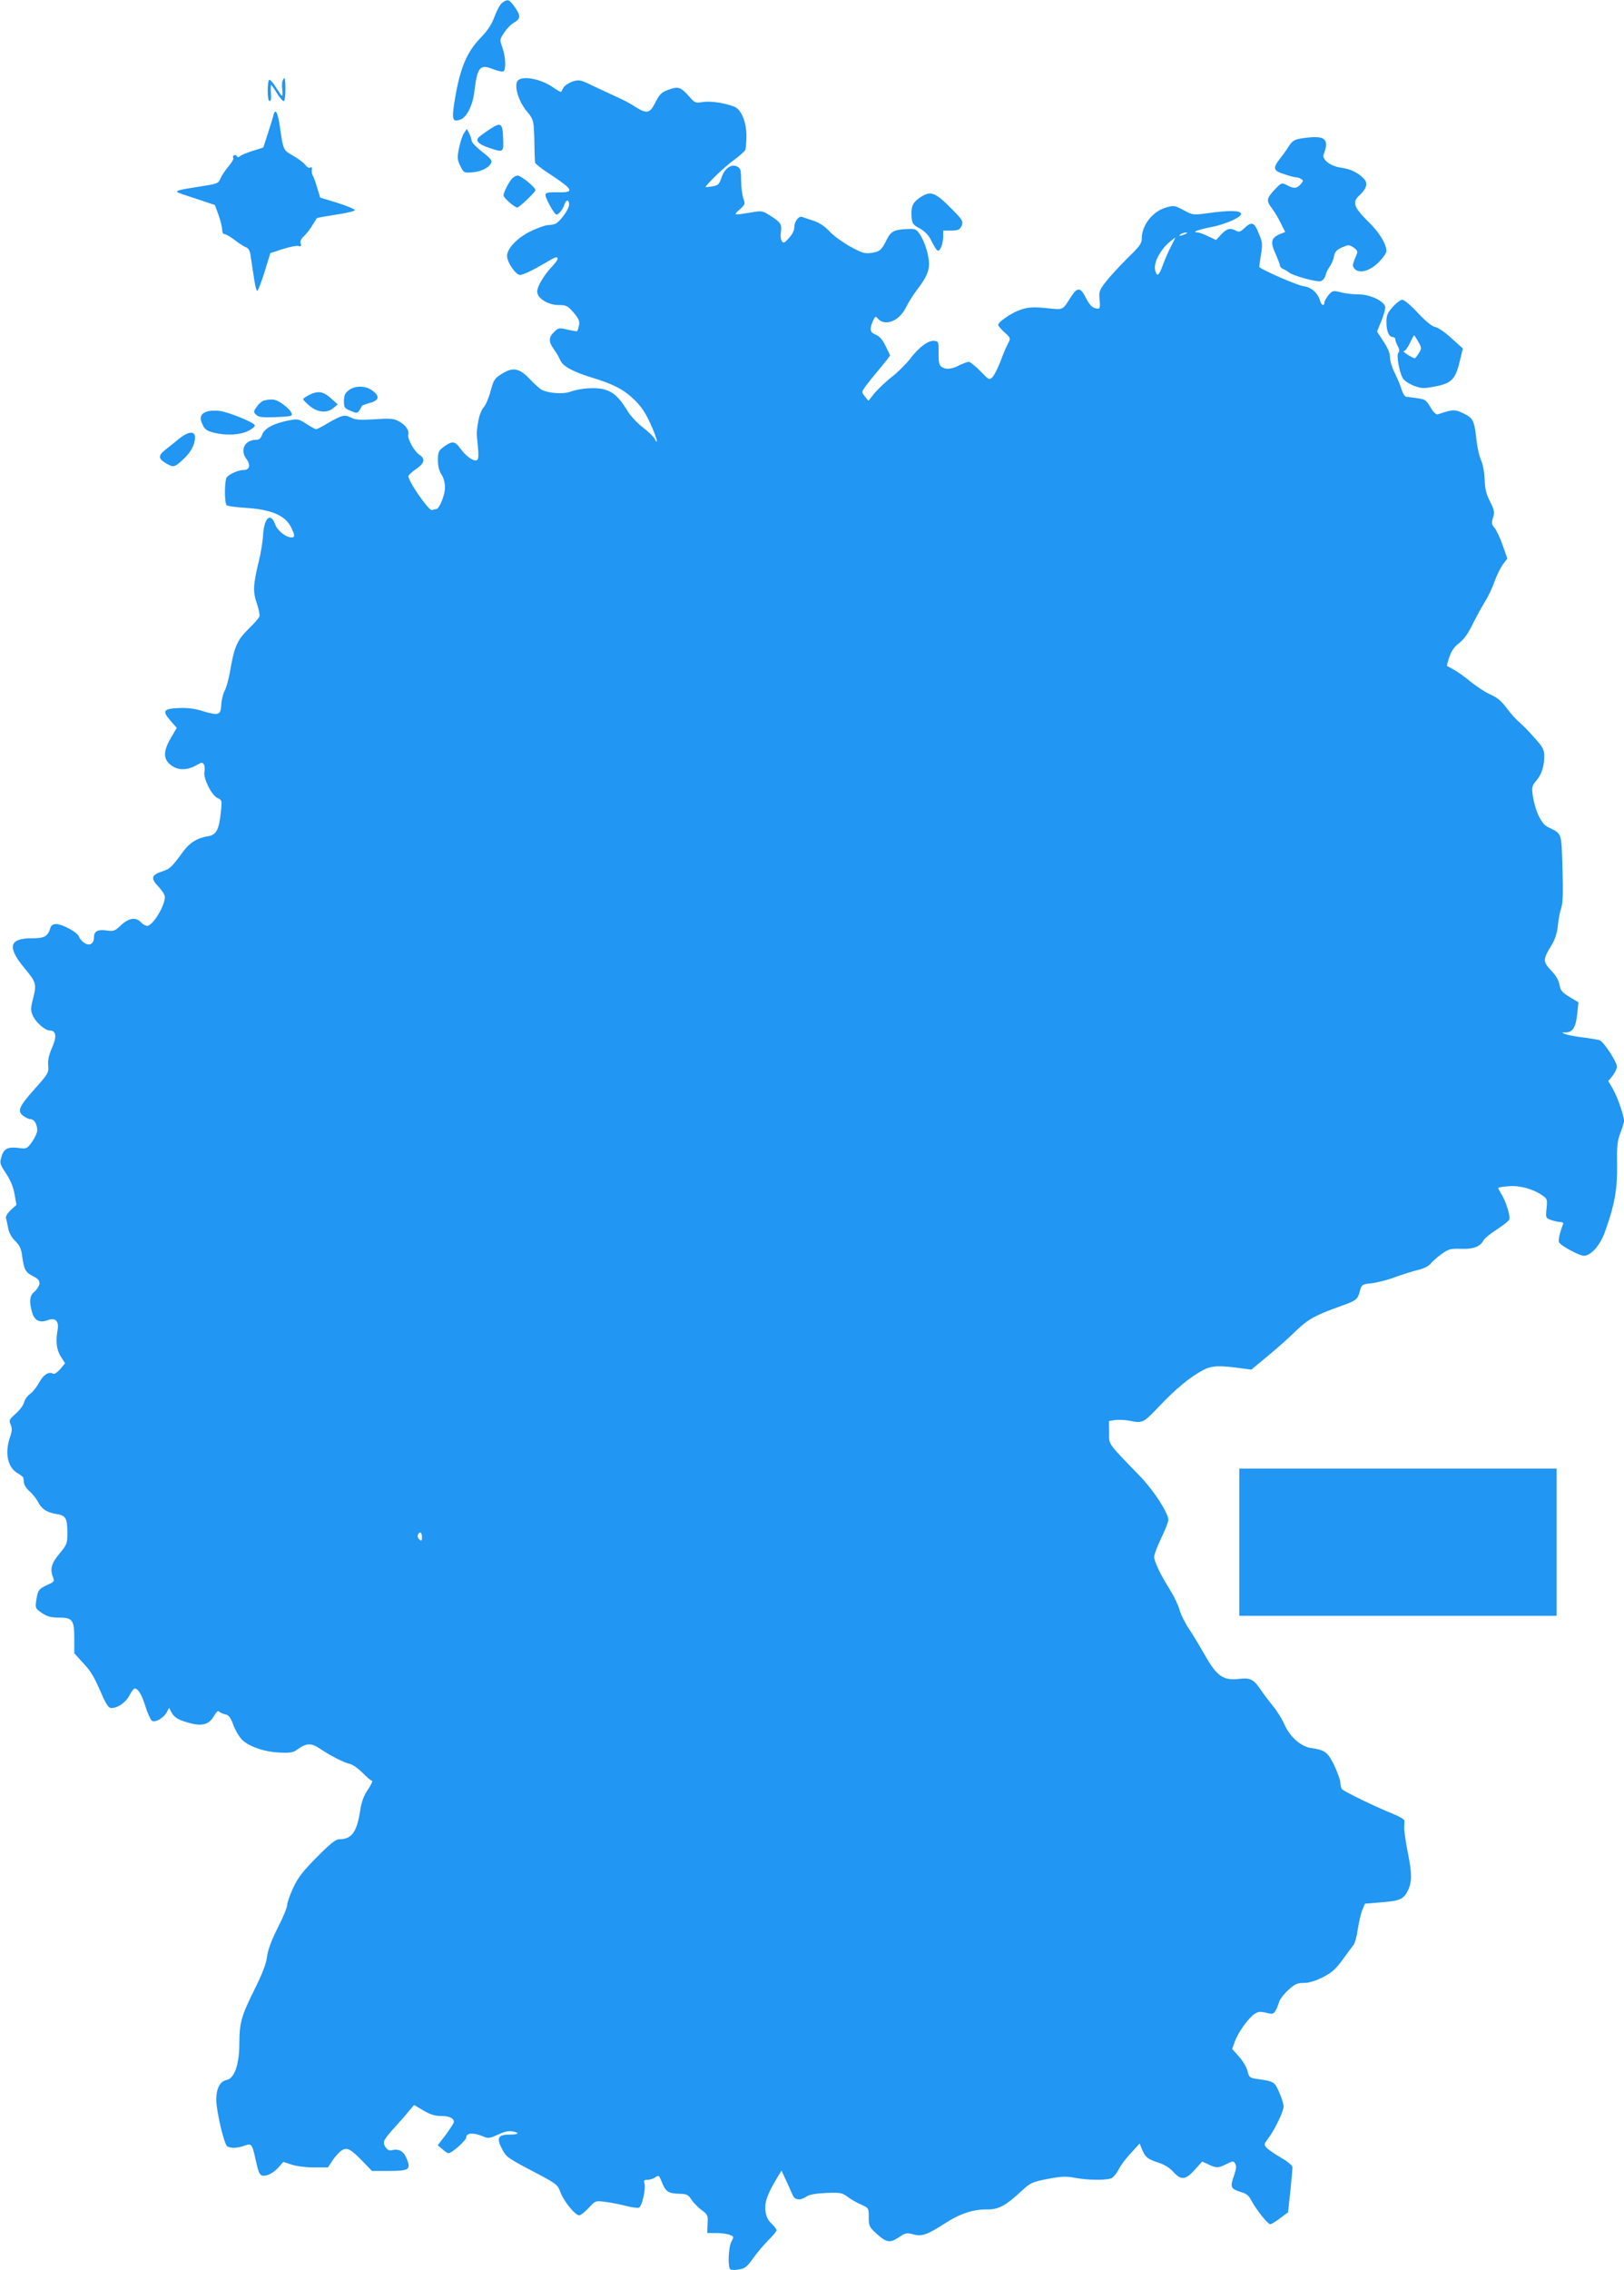 <?xml version="1.0" standalone="no"?>
<!DOCTYPE svg PUBLIC "-//W3C//DTD SVG 20010904//EN"
 "http://www.w3.org/TR/2001/REC-SVG-20010904/DTD/svg10.dtd">
<svg version="1.0" xmlns="http://www.w3.org/2000/svg"
 width="916pt" height="1280pt" viewBox="0 0 916 1280"
 preserveAspectRatio="xMidYMid meet">
<g transform="translate(0,1280) scale(0.1,-0.1)"
fill="#2196f3" stroke="none">
<path d="M2834 12785 c-12 -7 -31 -42 -44 -77 -17 -46 -38 -79 -81 -123 -75
-79 -111 -163 -140 -325 -23 -135 -20 -151 28 -134 35 12 69 79 78 154 17 140
31 159 101 132 27 -11 55 -17 62 -15 17 7 15 79 -4 134 -16 45 -16 46 10 85
14 22 39 48 56 57 37 22 38 38 3 88 -31 43 -39 46 -69 24z"/>
<path d="M1594 12345 c-4 -8 -4 -31 -2 -50 2 -19 2 -35 -2 -35 -3 0 -17 21
-32 45 -15 25 -32 45 -38 45 -6 0 -10 -25 -10 -60 0 -37 4 -60 11 -60 7 0 10
17 7 45 -2 25 -1 45 2 45 3 0 17 -21 32 -45 15 -25 32 -45 38 -45 6 0 10 27
10 65 0 64 -5 79 -16 50z"/>
<path d="M2920 12345 c-22 -27 4 -116 51 -172 42 -51 41 -50 44 -223 1 -30 2
-60 3 -67 1 -6 41 -38 90 -69 127 -84 134 -101 38 -98 -44 1 -66 -2 -69 -11
-6 -14 49 -115 62 -115 12 0 38 32 45 58 10 29 26 28 26 -2 0 -26 -52 -97 -78
-108 -9 -4 -28 -7 -42 -7 -14 -1 -58 -16 -97 -35 -75 -36 -133 -97 -133 -139
0 -36 49 -107 73 -107 20 0 84 32 174 86 46 27 52 9 11 -34 -48 -50 -88 -116
-88 -146 0 -38 62 -76 122 -76 42 0 50 -4 83 -42 30 -35 35 -48 31 -72 -4 -16
-8 -31 -10 -33 -1 -2 -26 2 -54 8 -48 12 -52 11 -76 -12 -32 -30 -33 -56 -2
-98 13 -18 30 -46 36 -62 15 -34 71 -65 179 -98 109 -33 171 -63 223 -110 54
-48 82 -90 120 -180 26 -62 32 -95 9 -52 -7 11 -36 39 -66 62 -30 23 -69 64
-86 93 -46 75 -78 105 -129 120 -49 14 -137 8 -198 -14 -36 -13 -120 -7 -156
12 -12 6 -41 33 -66 59 -60 64 -97 71 -160 31 -41 -26 -46 -34 -63 -98 -10
-38 -28 -79 -40 -92 -11 -12 -24 -45 -29 -75 -11 -64 -11 -67 -2 -148 4 -45 3
-68 -5 -73 -17 -11 -63 21 -94 65 -32 44 -47 45 -99 6 -24 -18 -28 -28 -28
-71 0 -34 7 -61 20 -81 12 -18 20 -47 20 -73 0 -42 -32 -122 -49 -122 -5 0
-16 -3 -24 -6 -18 -6 -141 172 -133 193 3 7 23 25 45 40 46 32 51 56 18 78
-31 20 -70 91 -64 115 6 25 -17 56 -56 76 -26 14 -50 16 -135 10 -83 -5 -109
-3 -133 10 -35 18 -51 14 -130 -32 -31 -19 -61 -34 -66 -34 -5 0 -30 14 -55
30 -43 28 -48 29 -97 20 -85 -16 -140 -45 -152 -80 -8 -22 -17 -30 -36 -30
-62 0 -91 -57 -53 -108 25 -33 18 -62 -15 -62 -35 0 -93 -28 -99 -47 -11 -38
-9 -145 3 -152 7 -5 54 -11 104 -14 145 -9 224 -42 258 -108 23 -47 24 -59 3
-59 -32 0 -80 39 -92 74 -26 70 -62 37 -68 -60 -2 -37 -13 -105 -25 -152 -32
-132 -33 -169 -10 -235 11 -32 17 -65 14 -73 -3 -9 -32 -42 -64 -73 -62 -61
-78 -98 -103 -245 -7 -39 -20 -86 -30 -103 -9 -18 -17 -53 -18 -78 -3 -57 -15
-61 -102 -35 -47 15 -87 20 -139 18 -86 -4 -94 -16 -44 -73 l34 -39 -34 -58
c-45 -77 -43 -122 7 -156 40 -27 90 -25 142 6 25 14 30 15 38 2 5 -8 6 -26 3
-41 -7 -37 40 -132 73 -148 26 -12 27 -13 20 -78 -10 -100 -26 -131 -73 -138
-60 -9 -103 -36 -139 -85 -66 -90 -75 -98 -116 -112 -64 -20 -70 -40 -25 -86
20 -21 37 -47 37 -59 0 -51 -68 -163 -100 -163 -9 0 -25 9 -35 20 -28 31 -68
25 -112 -16 -35 -33 -41 -36 -82 -30 -50 7 -71 -5 -71 -39 0 -36 -25 -51 -54
-31 -14 8 -27 25 -31 36 -8 24 -93 70 -129 70 -17 0 -27 -7 -32 -22 -14 -48
-33 -58 -104 -58 -130 0 -141 -50 -39 -172 64 -77 67 -87 44 -174 -12 -47 -12
-61 -1 -88 16 -38 70 -86 96 -86 37 0 42 -33 14 -96 -18 -41 -25 -71 -22 -102
3 -41 0 -46 -75 -130 -90 -101 -101 -126 -66 -153 13 -10 32 -19 41 -19 21 0
38 -29 38 -63 0 -13 -13 -42 -29 -65 -28 -38 -32 -40 -70 -35 -65 9 -89 -2
-102 -47 -12 -38 -10 -42 25 -96 25 -37 41 -76 48 -116 l11 -61 -32 -29 c-19
-18 -30 -36 -27 -46 3 -10 8 -35 12 -56 4 -25 19 -52 39 -72 26 -25 35 -45 40
-86 11 -77 18 -91 61 -113 31 -16 38 -25 36 -45 -2 -13 -15 -32 -28 -43 -27
-21 -31 -57 -12 -119 13 -44 43 -58 88 -41 42 16 64 -6 55 -54 -12 -68 -6
-115 19 -153 l23 -36 -27 -33 c-17 -19 -33 -30 -40 -26 -23 14 -55 -5 -78 -48
-13 -24 -36 -54 -51 -65 -16 -11 -32 -33 -35 -49 -4 -15 -25 -44 -47 -63 -37
-33 -40 -38 -29 -61 9 -21 9 -35 -4 -73 -30 -89 -13 -169 43 -202 17 -10 32
-21 32 -24 1 -3 3 -16 4 -29 1 -14 16 -36 33 -50 16 -14 37 -41 46 -58 21 -41
49 -60 104 -69 53 -8 62 -24 62 -106 0 -60 -2 -66 -45 -118 -46 -56 -54 -85
-36 -133 9 -22 6 -26 -30 -42 -50 -23 -56 -30 -64 -86 -7 -46 -6 -47 31 -73
30 -20 51 -26 95 -26 78 0 88 -13 88 -118 l0 -83 49 -54 c48 -52 60 -72 115
-198 19 -40 31 -57 45 -57 37 0 82 32 102 71 11 21 24 39 29 39 20 0 39 -31
61 -99 12 -39 28 -75 36 -82 17 -14 67 14 85 48 l13 24 13 -25 c16 -30 40 -44
104 -61 70 -19 109 -7 135 39 12 21 24 33 28 28 3 -6 19 -13 34 -17 22 -4 32
-16 50 -65 13 -33 36 -70 53 -84 43 -37 126 -64 206 -67 60 -3 76 0 100 17 50
37 79 38 126 6 59 -40 137 -80 170 -87 16 -3 48 -26 72 -50 24 -25 48 -45 53
-45 6 0 -4 -22 -23 -50 -24 -36 -36 -68 -44 -122 -19 -119 -48 -158 -118 -158
-19 0 -51 -25 -124 -99 -78 -78 -107 -115 -134 -172 -19 -41 -35 -85 -35 -99
0 -14 -24 -72 -54 -130 -36 -73 -55 -124 -60 -163 -5 -40 -26 -95 -72 -187
-74 -150 -83 -184 -84 -302 0 -117 -28 -196 -71 -205 -38 -7 -59 -47 -59 -112
0 -63 44 -251 62 -262 19 -12 56 -11 95 3 41 15 45 11 63 -70 21 -97 26 -104
63 -97 18 4 45 21 64 41 l31 35 47 -15 c26 -9 79 -16 125 -16 l80 0 26 40 c14
21 37 46 50 55 31 20 50 11 120 -61 l52 -54 95 0 c115 0 126 8 101 69 -17 43
-45 58 -84 48 -14 -4 -25 2 -36 18 -18 28 -13 38 56 115 23 25 56 62 73 84
l33 38 52 -31 c39 -23 65 -31 100 -31 46 0 72 -12 72 -34 0 -6 -21 -38 -45
-71 l-46 -60 26 -22 c14 -13 30 -23 34 -23 20 0 101 73 101 90 0 25 41 27 92
6 32 -14 38 -13 87 9 35 17 61 22 81 18 45 -8 36 -18 -16 -18 -65 0 -75 -18
-43 -80 23 -45 32 -52 169 -124 141 -74 145 -77 161 -121 19 -51 83 -130 106
-130 8 0 32 19 53 41 38 41 38 42 92 35 29 -3 81 -14 115 -22 34 -9 68 -14 77
-11 17 7 40 108 31 137 -5 16 -2 20 17 20 13 0 33 6 44 14 18 13 21 12 33 -17
26 -67 37 -74 113 -76 31 -1 42 -7 59 -34 12 -18 38 -44 57 -58 34 -25 36 -29
33 -78 l-2 -51 50 0 c27 0 61 -4 76 -10 25 -9 25 -11 10 -39 -17 -34 -21 -146
-5 -156 6 -4 28 -4 49 0 33 5 45 15 79 63 22 31 61 77 86 102 25 24 46 49 46
55 0 6 -13 24 -29 39 -21 20 -30 40 -34 74 -5 47 13 97 72 193 l19 31 25 -54
c14 -29 30 -65 36 -80 12 -33 44 -37 80 -12 16 11 50 17 111 20 81 3 90 1 121
-22 19 -14 53 -34 77 -44 42 -19 42 -19 42 -71 0 -48 3 -55 42 -91 57 -52 77
-56 128 -22 38 26 45 27 83 16 48 -13 78 -1 184 67 79 51 154 75 228 74 67 -1
107 20 200 107 47 43 57 48 144 65 79 15 103 16 156 6 77 -14 180 -14 206 -1
10 6 28 28 39 49 10 21 41 63 69 92 l49 54 14 -35 c19 -44 31 -53 94 -74 32
-10 62 -29 82 -51 43 -49 70 -46 121 12 l42 46 35 -16 c44 -22 56 -21 102 2
36 18 39 19 49 2 8 -13 6 -30 -8 -71 -22 -62 -17 -71 41 -89 28 -8 45 -21 56
-44 28 -53 94 -137 108 -137 7 0 33 15 57 34 l44 33 13 119 c7 66 12 126 12
135 0 9 -28 33 -65 54 -36 21 -72 46 -81 56 -16 17 -15 21 8 51 37 48 88 154
88 181 0 14 -11 50 -25 81 -26 59 -29 61 -120 74 -47 7 -50 9 -58 44 -5 21
-26 57 -48 82 l-39 44 15 42 c18 51 76 132 111 155 21 14 33 15 65 7 36 -9 41
-8 53 11 8 12 16 34 20 48 3 14 26 45 51 68 38 35 51 41 88 41 30 0 65 11 108
32 51 26 73 46 111 98 26 36 54 74 63 85 8 12 19 52 24 91 6 38 17 86 25 106
l15 35 86 7 c112 9 130 17 155 65 25 51 25 97 -1 224 -11 56 -19 115 -19 131
1 17 2 36 1 42 -1 7 -29 23 -63 37 -100 40 -282 128 -290 141 -4 6 -8 22 -8
36 0 14 -16 57 -34 96 -37 76 -52 87 -133 99 -57 9 -118 63 -149 134 -14 31
-42 76 -63 101 -20 25 -52 66 -69 92 -42 61 -59 70 -126 62 -85 -10 -124 17
-188 131 -28 49 -68 116 -90 149 -22 32 -47 81 -55 110 -8 28 -32 78 -53 111
-55 88 -90 161 -90 188 0 13 18 60 40 106 22 45 40 91 40 102 0 38 -82 165
-158 244 -191 198 -176 177 -176 249 l-1 64 35 6 c19 2 55 1 80 -4 75 -15 78
-14 168 81 95 100 173 164 247 204 50 26 90 28 221 10 l52 -7 93 77 c52 43
124 107 160 143 68 65 110 88 254 139 86 31 92 36 105 83 10 38 12 39 68 45
31 4 91 19 132 35 41 15 99 33 128 40 31 7 59 21 70 34 9 12 37 37 62 55 40
29 50 32 112 30 70 -2 107 12 127 50 6 10 39 37 75 60 35 23 67 48 69 56 7 18
-18 99 -43 140 -11 18 -20 35 -20 37 0 3 26 8 58 10 63 6 141 -16 192 -52 27
-19 28 -23 23 -74 -5 -53 -5 -53 27 -65 18 -6 42 -11 52 -11 12 0 18 -5 14
-12 -17 -44 -28 -89 -23 -101 7 -19 114 -77 141 -77 41 1 92 60 119 136 54
150 70 240 68 375 -2 106 1 135 18 180 12 30 21 61 21 70 0 29 -38 138 -64
182 l-25 42 25 30 c13 17 24 40 24 51 0 27 -74 140 -97 149 -10 3 -53 11 -95
16 -43 5 -88 14 -100 19 -23 9 -23 9 3 9 40 1 57 29 65 103 l7 67 -50 30 c-43
26 -51 37 -57 69 -4 24 -19 52 -47 80 -47 50 -47 63 1 141 21 34 32 67 37 112
3 35 12 80 19 100 9 26 11 87 7 223 -7 209 0 192 -86 235 -35 18 -70 94 -82
179 -6 43 -4 52 20 80 31 37 45 81 45 139 0 36 -7 50 -53 101 -28 33 -67 72
-85 88 -19 15 -52 52 -74 82 -30 40 -54 60 -93 77 -29 13 -79 46 -112 73 -32
27 -75 57 -94 67 -18 10 -35 19 -37 20 -2 2 4 25 13 51 12 35 28 58 56 79 26
20 50 54 74 103 19 39 50 96 68 125 18 28 44 81 56 117 13 36 35 80 48 98 l25
33 -27 77 c-15 42 -36 86 -46 97 -16 18 -17 26 -8 56 10 31 8 42 -16 90 -21
41 -29 71 -31 124 -1 40 -10 87 -20 110 -10 22 -21 69 -25 105 -13 120 -19
132 -74 159 -51 24 -57 24 -145 -5 -10 -3 -24 10 -42 40 -24 41 -31 45 -75 51
-26 3 -54 7 -62 8 -8 1 -19 20 -26 42 -6 22 -24 63 -38 92 -15 29 -27 68 -27
88 0 24 -12 53 -37 90 l-36 56 25 61 c14 34 23 70 21 79 -9 33 -86 69 -148 69
-31 0 -77 5 -102 12 -44 11 -47 10 -70 -16 -12 -15 -23 -34 -23 -42 0 -22 -17
-16 -24 9 -12 45 -49 78 -96 84 -33 4 -223 87 -247 107 -1 1 3 32 9 68 10 61
9 72 -12 122 -25 63 -40 69 -81 30 -22 -21 -30 -24 -47 -15 -33 18 -52 13 -84
-21 l-29 -31 -45 21 c-24 12 -52 22 -62 22 -32 1 9 16 77 29 82 16 171 55 171
75 0 20 -67 21 -188 4 -83 -11 -84 -11 -136 17 -50 27 -55 28 -99 15 -75 -21
-137 -99 -137 -174 0 -29 -12 -45 -81 -112 -44 -44 -99 -103 -121 -132 -38
-48 -40 -56 -36 -102 4 -36 2 -50 -8 -50 -29 0 -46 15 -70 62 -29 58 -47 60
-81 8 -53 -83 -41 -77 -143 -67 -76 7 -100 5 -143 -9 -51 -17 -127 -69 -127
-86 0 -5 16 -24 36 -42 35 -32 35 -33 20 -62 -9 -16 -28 -60 -42 -99 -15 -38
-35 -79 -45 -90 -19 -19 -20 -19 -70 33 -27 28 -57 52 -65 52 -8 0 -32 -9 -54
-20 -44 -23 -78 -25 -101 -7 -12 9 -16 28 -15 77 1 60 -1 65 -22 68 -34 5 -87
-33 -137 -99 -25 -32 -72 -79 -105 -104 -32 -25 -75 -66 -96 -90 l-36 -45 -20
25 c-19 24 -19 25 4 57 13 18 49 63 81 101 31 37 57 70 57 73 0 2 -12 28 -26
55 -17 35 -35 55 -55 62 -32 13 -36 29 -16 76 12 27 15 30 26 17 41 -49 122
-18 161 61 14 28 43 75 66 104 49 65 64 99 64 142 -1 48 -22 117 -48 160 -22
34 -27 37 -65 36 -82 -3 -100 -11 -124 -57 -31 -63 -40 -70 -88 -78 -39 -5
-52 -1 -120 36 -41 23 -94 61 -116 85 -28 30 -58 50 -93 61 -28 9 -56 19 -62
21 -19 7 -44 -26 -44 -58 0 -18 -11 -41 -30 -61 -25 -28 -31 -31 -40 -18 -6 8
-9 30 -6 48 7 47 1 57 -55 93 -50 32 -50 32 -119 20 -94 -15 -95 -15 -58 18
31 28 32 31 20 63 -6 19 -12 64 -12 101 0 56 -3 68 -20 77 -34 18 -72 -7 -90
-60 -14 -40 -19 -45 -53 -51 -20 -3 -37 -5 -37 -4 0 12 108 116 156 150 34 25
64 52 68 60 3 9 6 45 6 81 0 77 -30 148 -69 163 -57 21 -131 32 -175 26 -44
-7 -47 -6 -78 30 -46 52 -62 58 -106 43 -51 -17 -60 -25 -88 -80 -29 -58 -47
-61 -113 -19 -25 17 -73 42 -106 56 -33 15 -93 43 -133 62 -70 34 -76 35 -114
23 -21 -8 -44 -23 -50 -34 -6 -12 -12 -23 -14 -24 -1 -2 -23 10 -47 27 -68 47
-172 66 -197 36z m3765 -865 c-27 -12 -43 -12 -25 0 8 5 22 9 30 9 10 0 8 -3
-5 -9z m-79 -67 c-14 -27 -35 -74 -46 -105 -24 -65 -35 -72 -45 -29 -8 38 25
104 73 149 20 17 38 32 40 32 2 0 -8 -21 -22 -47z m-4226 -7279 c0 -22 -2 -24
-14 -14 -8 6 -12 18 -9 26 9 23 23 16 23 -12z"/>
<path d="M1543 12153 c-2 -10 -16 -56 -31 -102 l-27 -83 -58 -18 c-32 -10 -64
-23 -71 -29 -10 -9 -16 -9 -21 -1 -3 6 -11 8 -16 4 -5 -3 -7 -10 -3 -15 3 -5
-9 -26 -26 -46 -18 -20 -38 -51 -46 -68 -12 -30 -15 -31 -125 -48 -105 -16
-128 -22 -118 -31 2 -2 50 -19 107 -37 l104 -35 20 -54 c11 -30 20 -67 21 -82
0 -17 5 -28 13 -28 8 0 34 -15 59 -34 24 -19 53 -37 64 -41 12 -4 20 -18 24
-43 3 -20 11 -74 18 -119 6 -46 15 -83 20 -83 4 0 23 48 41 106 l33 107 70 23
c39 12 78 20 88 17 15 -4 18 -1 13 14 -4 13 2 27 20 43 14 14 35 40 46 60 12
19 23 37 25 40 2 2 51 11 109 20 58 8 105 20 105 25 0 6 -44 24 -97 41 l-98
30 -17 56 c-9 30 -20 62 -25 69 -5 8 -7 22 -5 33 2 12 -1 16 -9 11 -7 -4 -18
2 -27 14 -8 12 -39 35 -68 52 -58 33 -57 30 -76 162 -12 82 -25 109 -36 70z"/>
<path d="M2753 12065 c-28 -19 -55 -39 -58 -45 -11 -18 12 -37 65 -54 81 -27
81 -26 78 56 -4 88 -12 92 -85 43z"/>
<path d="M2617 12049 c-9 -13 -21 -51 -28 -84 -11 -54 -10 -64 7 -100 19 -39
21 -40 64 -37 52 4 95 24 109 51 9 15 1 25 -49 65 -33 25 -60 54 -60 63 -1 10
-7 29 -14 42 l-13 24 -16 -24z"/>
<path d="M7365 12023 c-61 -7 -73 -14 -94 -45 -11 -18 -34 -51 -51 -72 -43
-55 -39 -68 23 -88 30 -10 60 -18 68 -18 8 0 21 -4 29 -10 12 -7 12 -12 -4
-29 -23 -25 -37 -26 -77 -5 -31 15 -31 15 -70 -26 -45 -48 -48 -62 -15 -104
13 -17 35 -54 49 -82 l26 -52 -30 -12 c-49 -21 -55 -44 -25 -110 14 -32 26
-63 26 -69 0 -6 8 -14 18 -18 9 -3 24 -12 32 -19 23 -19 158 -56 180 -49 11 4
23 18 27 33 3 15 14 37 23 49 10 13 21 38 24 56 5 27 14 38 45 52 37 16 40 16
65 0 18 -12 25 -23 20 -34 -27 -65 -28 -69 -14 -86 25 -30 86 -14 136 36 24
24 44 52 44 64 -1 41 -40 105 -104 167 -81 80 -90 109 -48 147 40 37 49 67 26
92 -31 34 -77 57 -132 64 -58 8 -107 46 -96 75 33 85 9 107 -101 93z"/>
<path d="M2888 11793 c-20 -23 -48 -78 -48 -95 0 -13 63 -68 77 -68 13 1 103
87 103 98 0 16 -81 82 -100 82 -9 0 -24 -8 -32 -17z"/>
<path d="M5187 11685 c-40 -28 -50 -52 -45 -111 3 -34 8 -42 46 -62 28 -16 50
-38 63 -65 34 -67 41 -72 55 -45 8 13 13 40 14 61 l0 37 45 0 c34 0 47 5 55
19 16 31 13 37 -47 98 -100 102 -123 110 -186 68z"/>
<path d="M7856 11070 c-30 -34 -36 -47 -36 -86 0 -51 14 -84 35 -84 8 0 15 -6
15 -12 0 -7 6 -25 14 -40 10 -18 11 -29 3 -37 -12 -12 6 -114 27 -146 8 -12
35 -30 61 -40 43 -16 55 -16 119 -4 92 17 115 40 139 140 l18 74 -63 57 c-34
32 -75 60 -92 64 -20 4 -54 32 -99 80 -38 41 -77 74 -87 74 -10 0 -34 -18 -54
-40z m143 -196 c20 -34 21 -37 4 -65 -10 -16 -20 -29 -23 -29 -13 1 -74 39
-62 40 7 0 22 20 34 45 12 25 23 45 24 45 1 0 12 -16 23 -36z"/>
<path d="M1966 10599 c-20 -16 -26 -29 -26 -60 0 -37 3 -41 37 -55 34 -15 38
-15 50 2 7 10 13 21 13 24 0 3 20 11 45 18 54 14 59 38 15 70 -38 29 -98 29
-134 1z"/>
<path d="M1743 10573 c-18 -9 -33 -20 -33 -24 0 -4 17 -21 37 -38 45 -37 98
-42 134 -11 l24 20 -39 35 c-44 39 -73 43 -123 18z"/>
<path d="M1493 10543 c-13 -2 -32 -18 -44 -35 -20 -28 -20 -31 -5 -46 14 -14
34 -16 103 -14 47 1 89 5 94 8 15 9 -7 38 -48 67 -38 26 -53 29 -100 20z"/>
<path d="M1176 10482 c-43 -10 -54 -34 -34 -75 13 -28 25 -36 62 -46 71 -18
151 -14 197 10 22 11 39 25 36 32 -4 15 -149 74 -197 80 -19 3 -48 2 -64 -1z"/>
<path d="M1012 10328 c-22 -18 -56 -46 -76 -61 -44 -34 -45 -52 -3 -77 44 -27
51 -26 98 18 44 39 69 85 69 127 0 36 -38 33 -88 -7z"/>
<path d="M6990 4105 l0 -415 895 0 895 0 0 415 0 415 -895 0 -895 0 0 -415z"/>
</g>
</svg>
